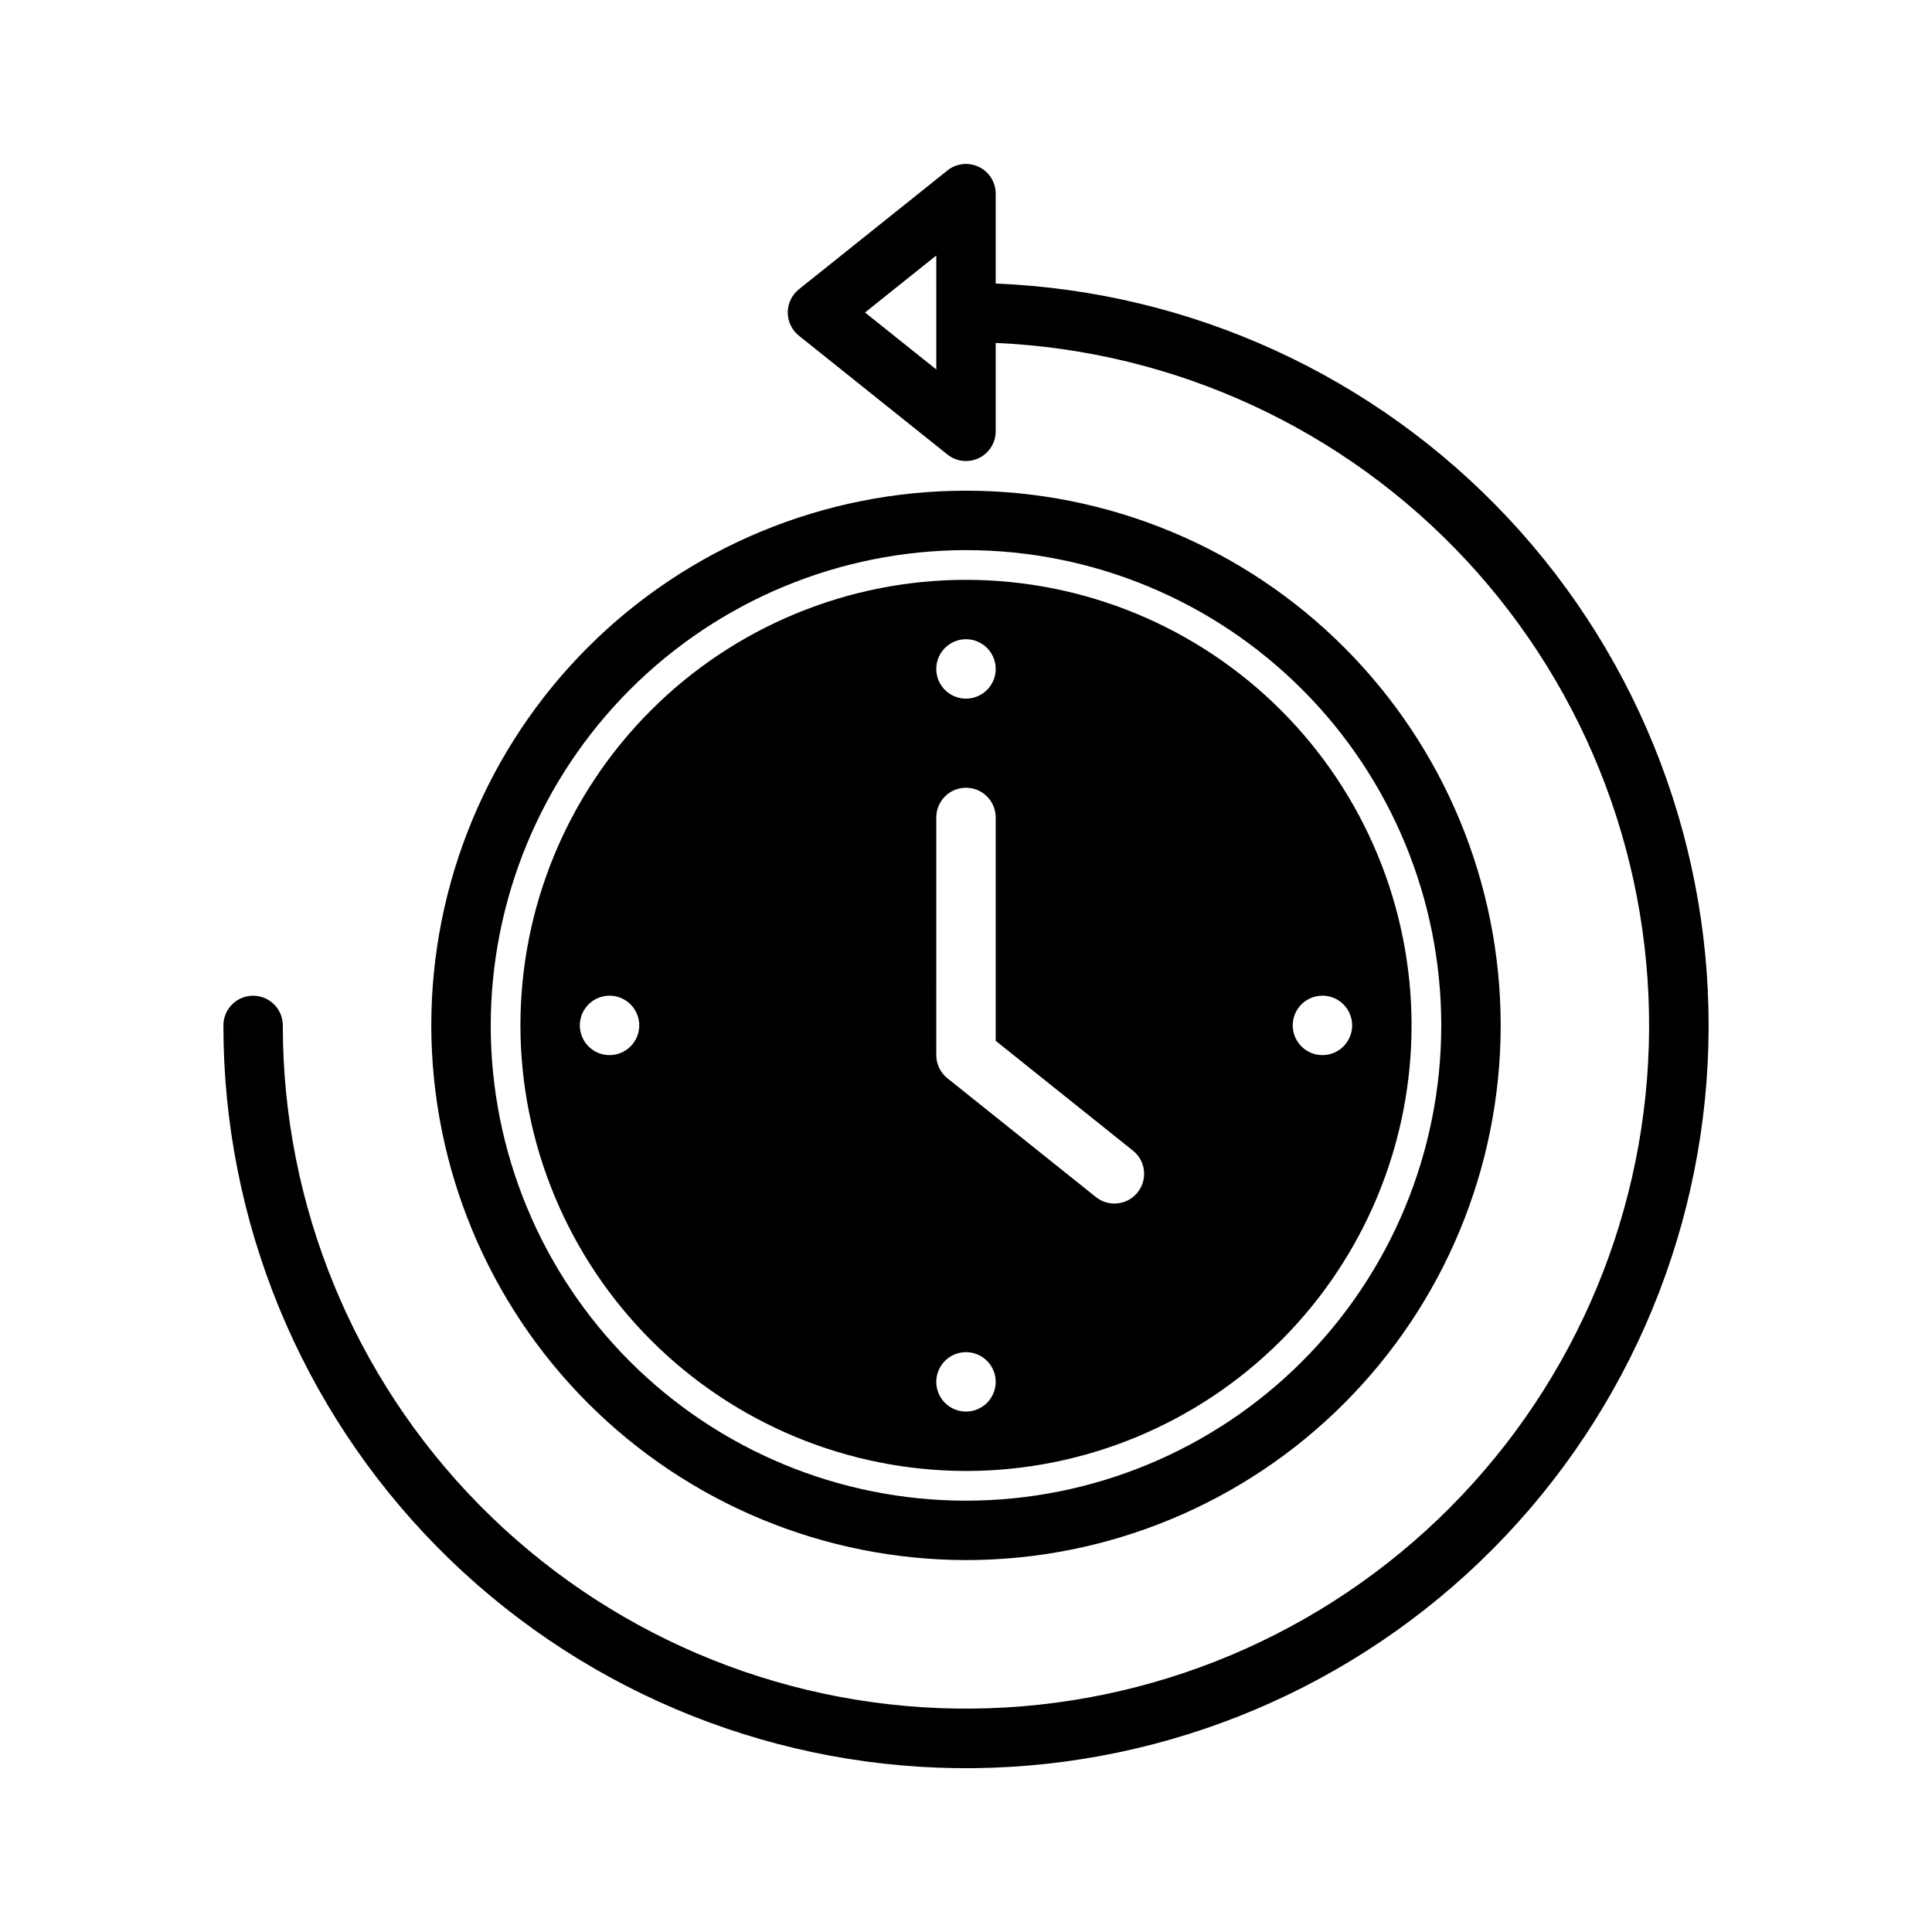 <?xml version="1.0" encoding="UTF-8"?>
<!-- Uploaded to: ICON Repo, www.iconrepo.com, Generator: ICON Repo Mixer Tools -->
<svg fill="#000000" width="800px" height="800px" version="1.1" viewBox="144 144 512 512" xmlns="http://www.w3.org/2000/svg">
 <path d="m407.87 219.14v-23.816c0-3.023-1.734-5.785-4.461-7.094-2.731-1.312-5.969-0.945-8.332 0.945l-39.359 31.488c-1.867 1.496-2.953 3.758-2.953 6.148 0 2.394 1.086 4.656 2.953 6.152l39.359 31.488c2.363 1.891 5.602 2.258 8.332 0.945 2.727-1.312 4.461-4.07 4.461-7.098v-23.414c47.516 2.07 92.309 22.758 124.7 57.586 32.387 34.832 49.766 81.004 48.383 128.55-1.379 47.539-21.414 92.629-55.773 125.52-34.355 32.891-80.273 50.938-127.83 50.246-47.559-0.695-92.93-20.074-126.31-53.949-33.383-33.875-52.098-79.527-52.094-127.09 0-4.348-3.523-7.871-7.871-7.871-4.348 0-7.871 3.523-7.871 7.871-0.012 51.742 20.355 101.41 56.691 138.25 36.336 36.836 85.719 57.883 137.45 58.578 51.738 0.699 101.67-19.008 138.99-54.852 37.316-35.844 59.012-84.941 60.398-136.67 1.383-51.723-17.66-101.91-53.008-139.7-35.344-37.789-84.152-60.137-135.85-62.207zm-15.742 22.777-18.891-15.105 18.887-15.105zm7.871 315.52c37.578 0 73.621-14.926 100.19-41.5 26.574-26.574 41.504-62.613 41.504-100.2 0-37.578-14.93-73.621-41.504-100.2-26.57-26.57-62.613-41.5-100.19-41.5-37.582 0-73.621 14.93-100.2 41.5-26.574 26.574-41.504 62.617-41.504 100.2 0.043 37.566 14.984 73.586 41.551 100.15 26.562 26.562 62.578 41.508 100.15 41.547zm0-267.65c33.402 0 65.441 13.27 89.059 36.891 23.621 23.621 36.891 55.66 36.891 89.062 0 33.406-13.27 65.441-36.891 89.062-23.617 23.621-55.656 36.891-89.059 36.891-33.406 0-65.441-13.27-89.062-36.891-23.621-23.621-36.891-55.656-36.891-89.062 0.039-33.391 13.32-65.406 36.934-89.02 23.609-23.613 55.625-36.895 89.02-36.934zm0 244.03v0.004c31.316 0 61.348-12.441 83.492-34.586 22.145-22.145 34.586-52.18 34.586-83.496 0-31.316-12.441-61.352-34.586-83.496-22.145-22.145-52.176-34.582-83.492-34.582s-61.352 12.438-83.496 34.582c-22.145 22.145-34.586 52.18-34.586 83.496 0.035 31.305 12.488 61.32 34.625 83.457s52.148 34.59 83.457 34.625zm94.461-125.95c3.188 0 6.055 1.918 7.273 4.859 1.219 2.941 0.547 6.328-1.707 8.578-2.25 2.25-5.637 2.926-8.578 1.707-2.941-1.219-4.859-4.09-4.859-7.273 0-4.348 3.523-7.871 7.871-7.871zm-94.461-94.465c3.184 0 6.055 1.918 7.269 4.859 1.219 2.941 0.547 6.328-1.703 8.578-2.254 2.254-5.641 2.926-8.582 1.707s-4.859-4.09-4.859-7.273c0-4.348 3.527-7.871 7.875-7.871zm-7.871 47.23h-0.004c0-4.348 3.527-7.871 7.875-7.871s7.871 3.523 7.871 7.871v59.195l36.402 29.125c3.375 2.719 3.918 7.656 1.207 11.043-2.707 3.387-7.641 3.945-11.039 1.25l-39.359-31.488c-1.867-1.492-2.957-3.754-2.957-6.148zm7.871 141.7v0.004c3.184 0 6.055 1.918 7.269 4.859 1.219 2.941 0.547 6.328-1.703 8.578-2.254 2.25-5.641 2.926-8.582 1.707s-4.859-4.09-4.859-7.273c0-4.348 3.527-7.871 7.875-7.871zm-94.465-78.719c-3.184 0-6.055-1.918-7.273-4.859s-0.547-6.328 1.707-8.578c2.25-2.25 5.637-2.926 8.578-1.707s4.859 4.09 4.859 7.273c0 2.09-0.828 4.09-2.305 5.566-1.477 1.477-3.481 2.305-5.566 2.305z"/>
</svg>